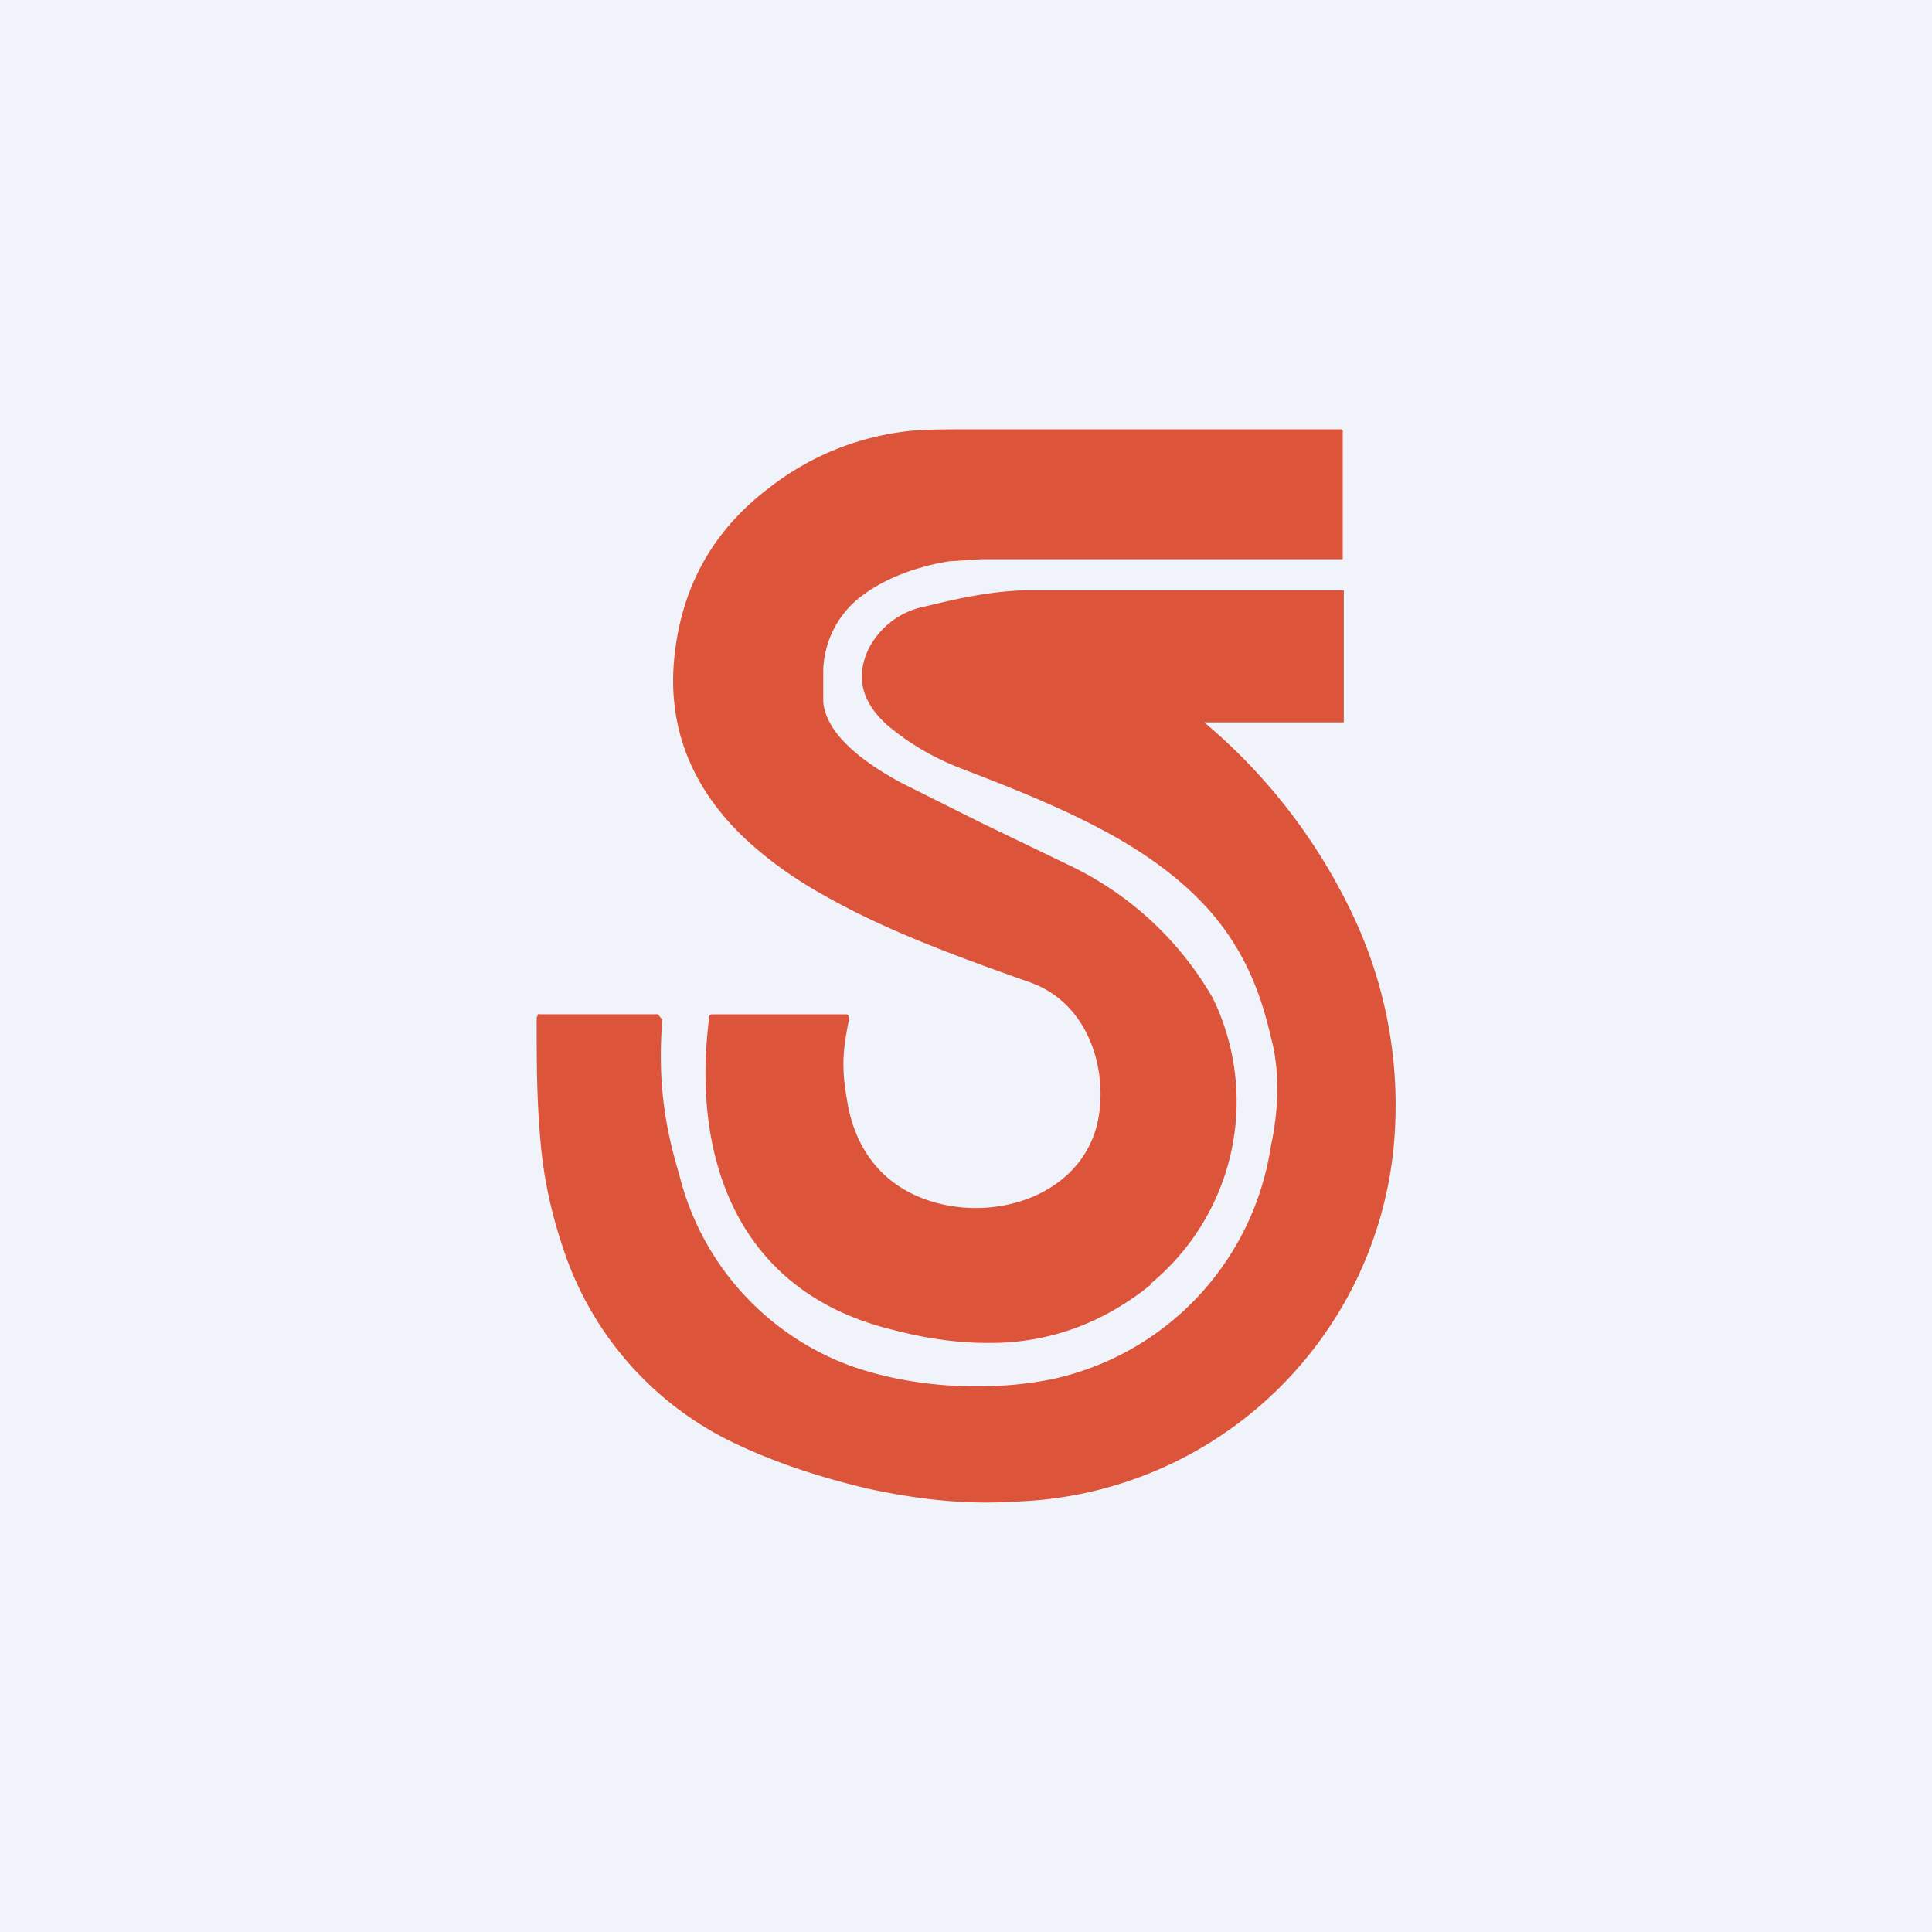 <!-- by TradingView --><svg width="18" height="18" viewBox="0 0 18 18" xmlns="http://www.w3.org/2000/svg"><path fill="#F0F3FA" d="M0 0h18v18H0z"/><path d="M10.72 11.96a2.2 2.2 0 0 0 .58-2.66A3.06 3.06 0 0 0 10 8.08l-.87-.42-.72-.36c-.3-.16-.71-.43-.74-.76v-.3a.9.9 0 0 1 .3-.64c.23-.2.56-.32.87-.37l.3-.02h3.37v-1.2h-.01V4H9.03c-.24 0-.44 0-.6.02-.47.06-.9.24-1.27.53-.5.38-.79.88-.87 1.51-.08.62.1 1.16.52 1.62.25.27.57.5.9.68.57.32 1.23.56 1.88.79.52.18.72.75.65 1.23-.1.7-.88 1.01-1.54.82-.48-.14-.74-.5-.81-.96-.05-.29-.04-.45.02-.74 0-.03 0-.05-.03-.05H6.63l-.02.01c-.17 1.27.22 2.57 1.71 2.93.38.1.7.13 1 .12.51-.02.98-.2 1.4-.54Zm1.9-3.4a5.3 5.3 0 0 0-1.4-1.83h1.3V5.5H9.54c-.33.01-.63.08-.92.15a.75.75 0 0 0-.53.4c-.12.26-.06.49.17.7.2.17.42.3.67.4.52.2 1.03.4 1.5.67.36.21.7.47.95.8.24.32.37.65.46 1.04.09.33.07.7 0 1.02a2.62 2.62 0 0 1-2.04 2.17c-.6.12-1.31.08-1.89-.13a2.55 2.55 0 0 1-1.58-1.77c-.15-.5-.2-.91-.16-1.45l-.04-.05h-1.1a.03.03 0 0 0-.02 0v.01L5 9.48c0 .43 0 .78.04 1.2.03.32.1.63.2.93a3.07 3.07 0 0 0 1.53 1.8c.4.2.85.35 1.32.46.46.1.91.15 1.36.12a3.66 3.66 0 0 0 3.53-3.26 4.13 4.13 0 0 0-.36-2.17Z" fill="#DC543A"/></svg>